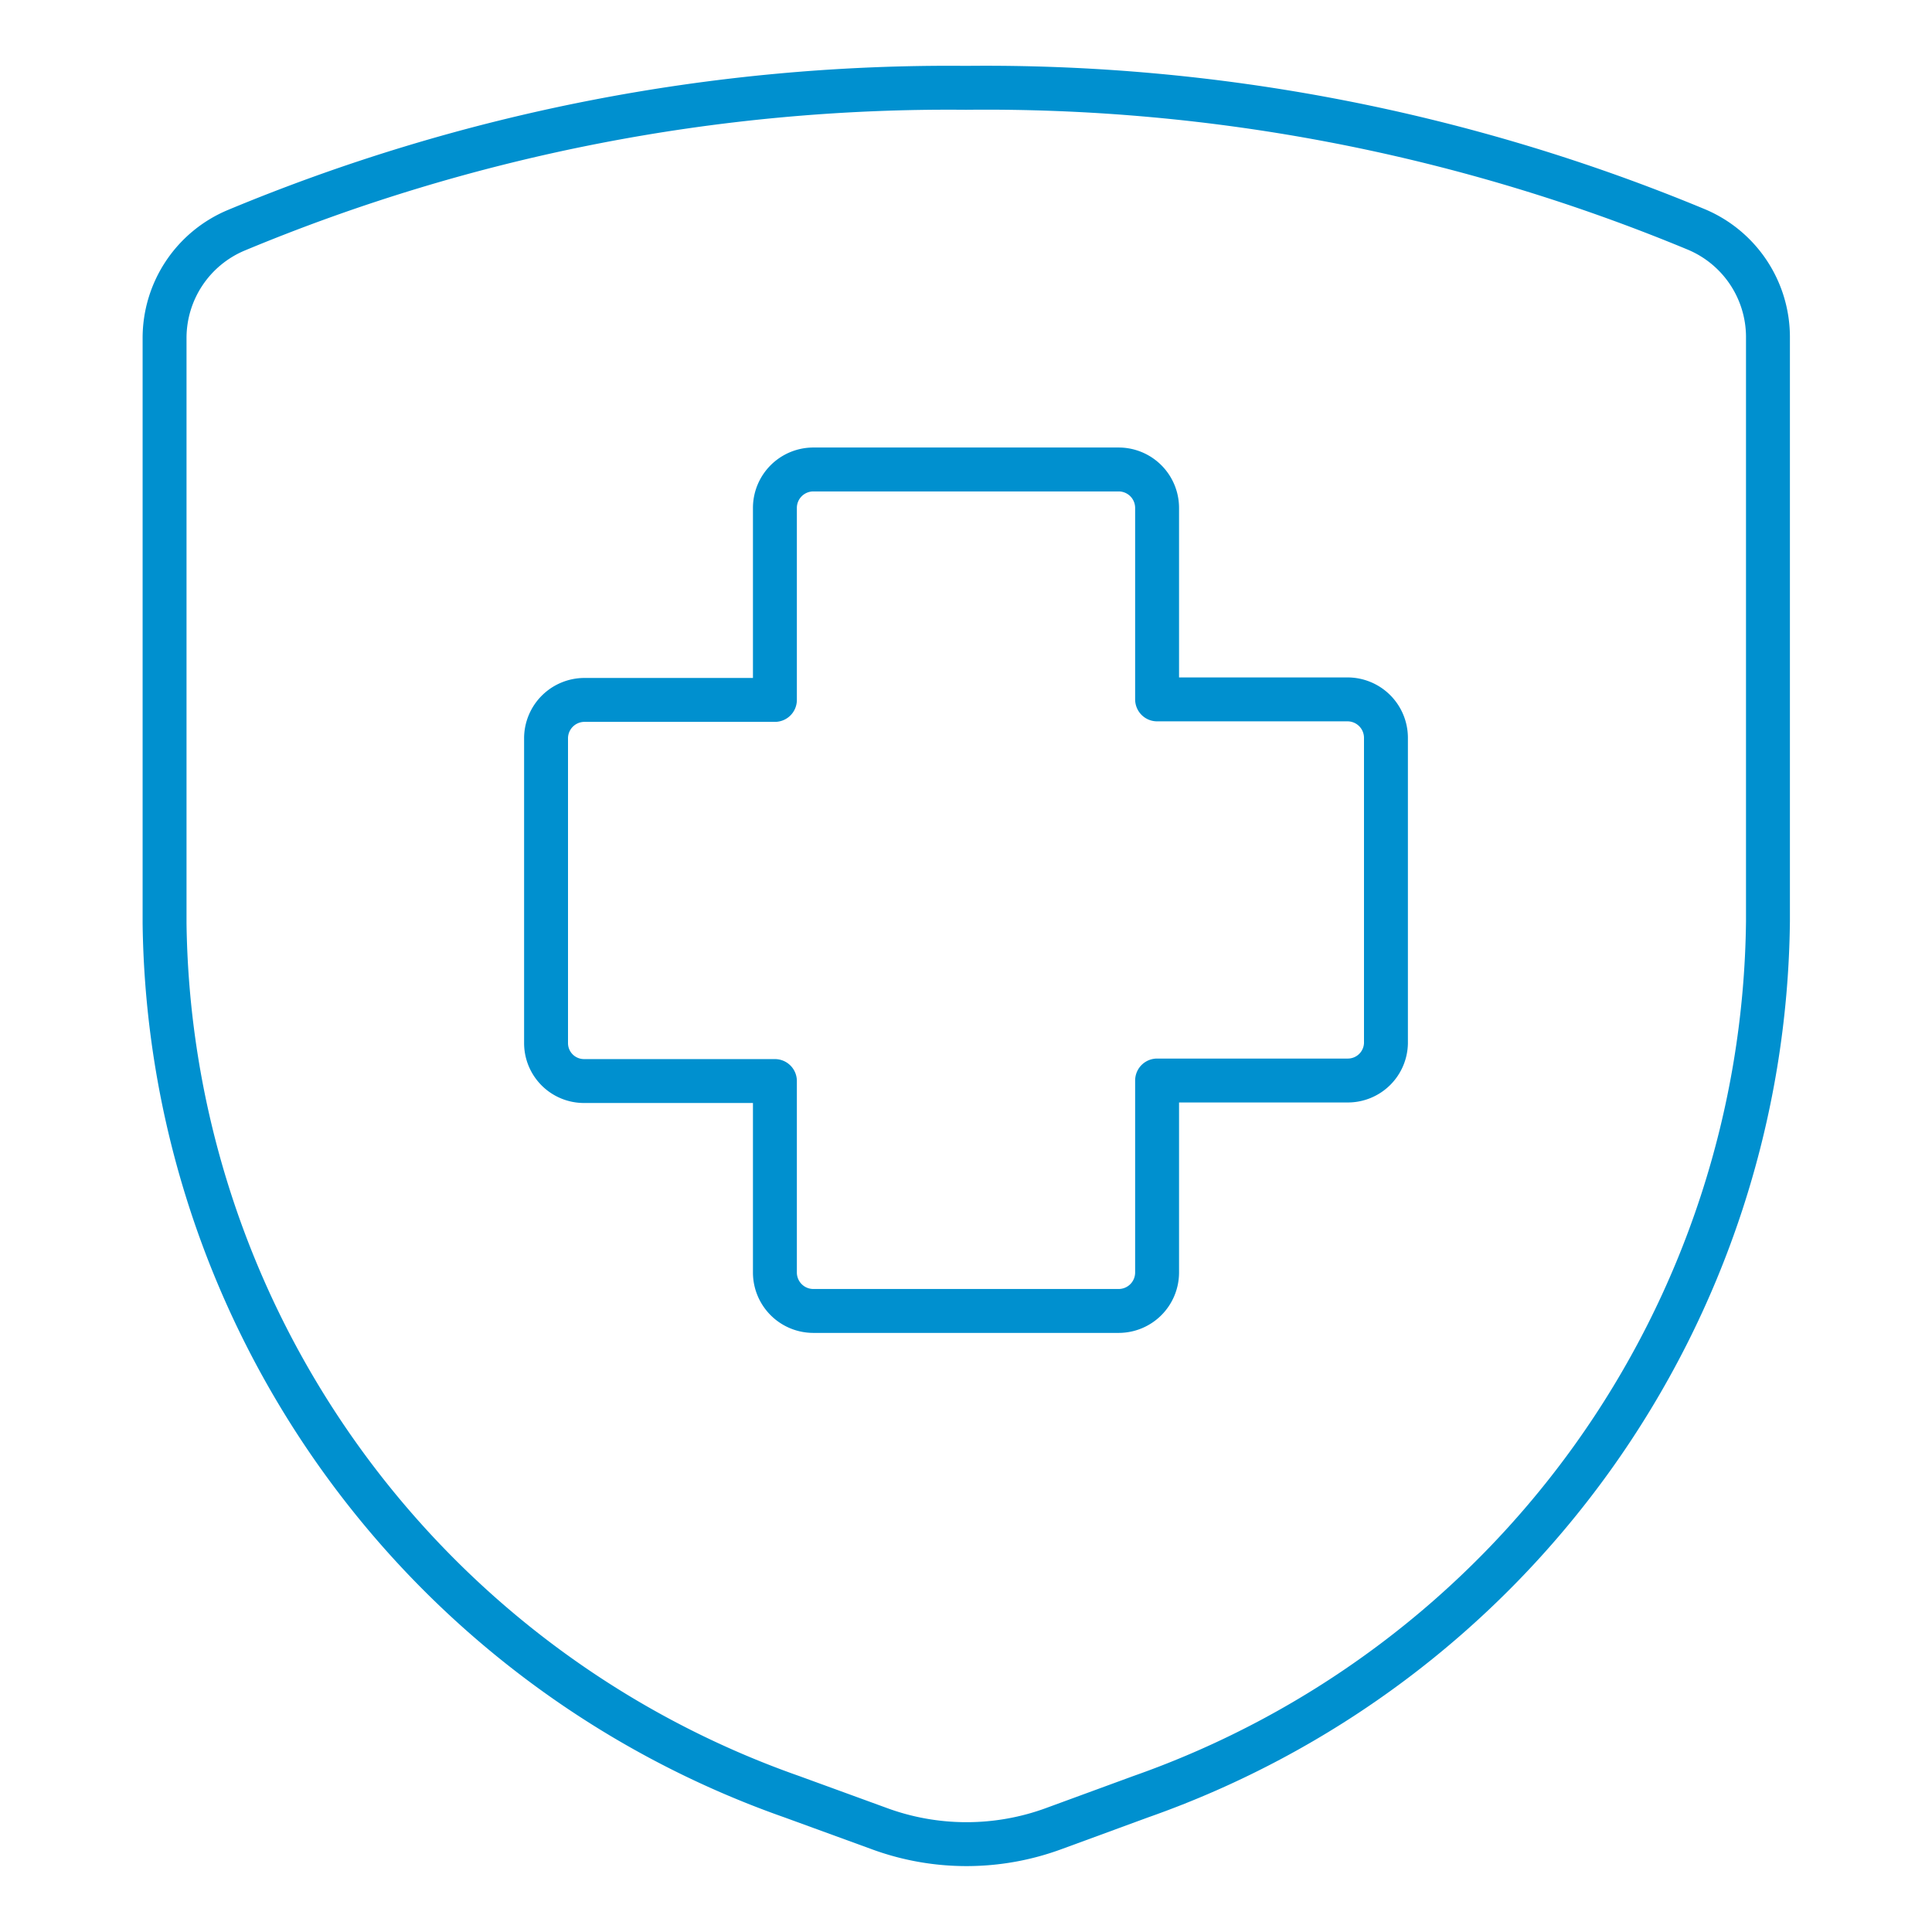 <svg id="b80b604f-322f-4ae1-afe0-8d0a82860c63" data-name="Ebene 1" xmlns="http://www.w3.org/2000/svg" viewBox="0 0 110 110">
  <g id="ae8c3c2d-6b95-4b95-a765-5fd95e2f723b" data-name="Health-Beauty Hospital hospital-shield">
    <g id="a75fb7c5-2478-4fd0-b995-4a1ccf8c6454" data-name="Group 10">
      <g id="b6f64400-d8f2-4832-bb5e-d13135e62f28" data-name="Light 10">
        <path id="e5f7ee99-dddb-4bb2-b8b7-ccc3a54882d3" data-name="Shape 70" d="M78.91,42a2.19,2.19,0,0,0-2.18-2.18H65.88V28.91a2.19,2.19,0,0,0-2.18-2.18H46.3a2.19,2.19,0,0,0-2.18,2.18V39.85H33.27A2.19,2.19,0,0,0,31.09,42v17.4a2.16,2.16,0,0,0,2.15,2.15H44.12V72.46a2.19,2.19,0,0,0,2.18,2.18H63.7a2.19,2.19,0,0,0,2.18-2.18V61.52H76.73a2.17,2.17,0,0,0,2.18-2.12V42Z" style="fill: none;stroke: #0090cf;stroke-linecap: round;stroke-linejoin: round;stroke-width: 2.5px"/>
        <path id="ac08630d-9224-485f-8b51-b7c1f52f2ec3" data-name="Shape 71" d="M9.37,19.25V52.58A53.43,53.43,0,0,0,45.09,102.3L50,104.09a14.39,14.39,0,0,0,10.06,0l4.88-1.79a53.44,53.44,0,0,0,35.72-49.84V19.13a6.65,6.65,0,0,0-4.06-6.06A105.48,105.48,0,0,0,55,5a105.5,105.5,0,0,0-41.57,8.12A6.65,6.65,0,0,0,9.37,19.25Z" style="fill: none;stroke: #0090cf;stroke-linecap: round;stroke-linejoin: round;stroke-width: 2.5px"/>
      </g>
    </g>
  </g>
</svg>
